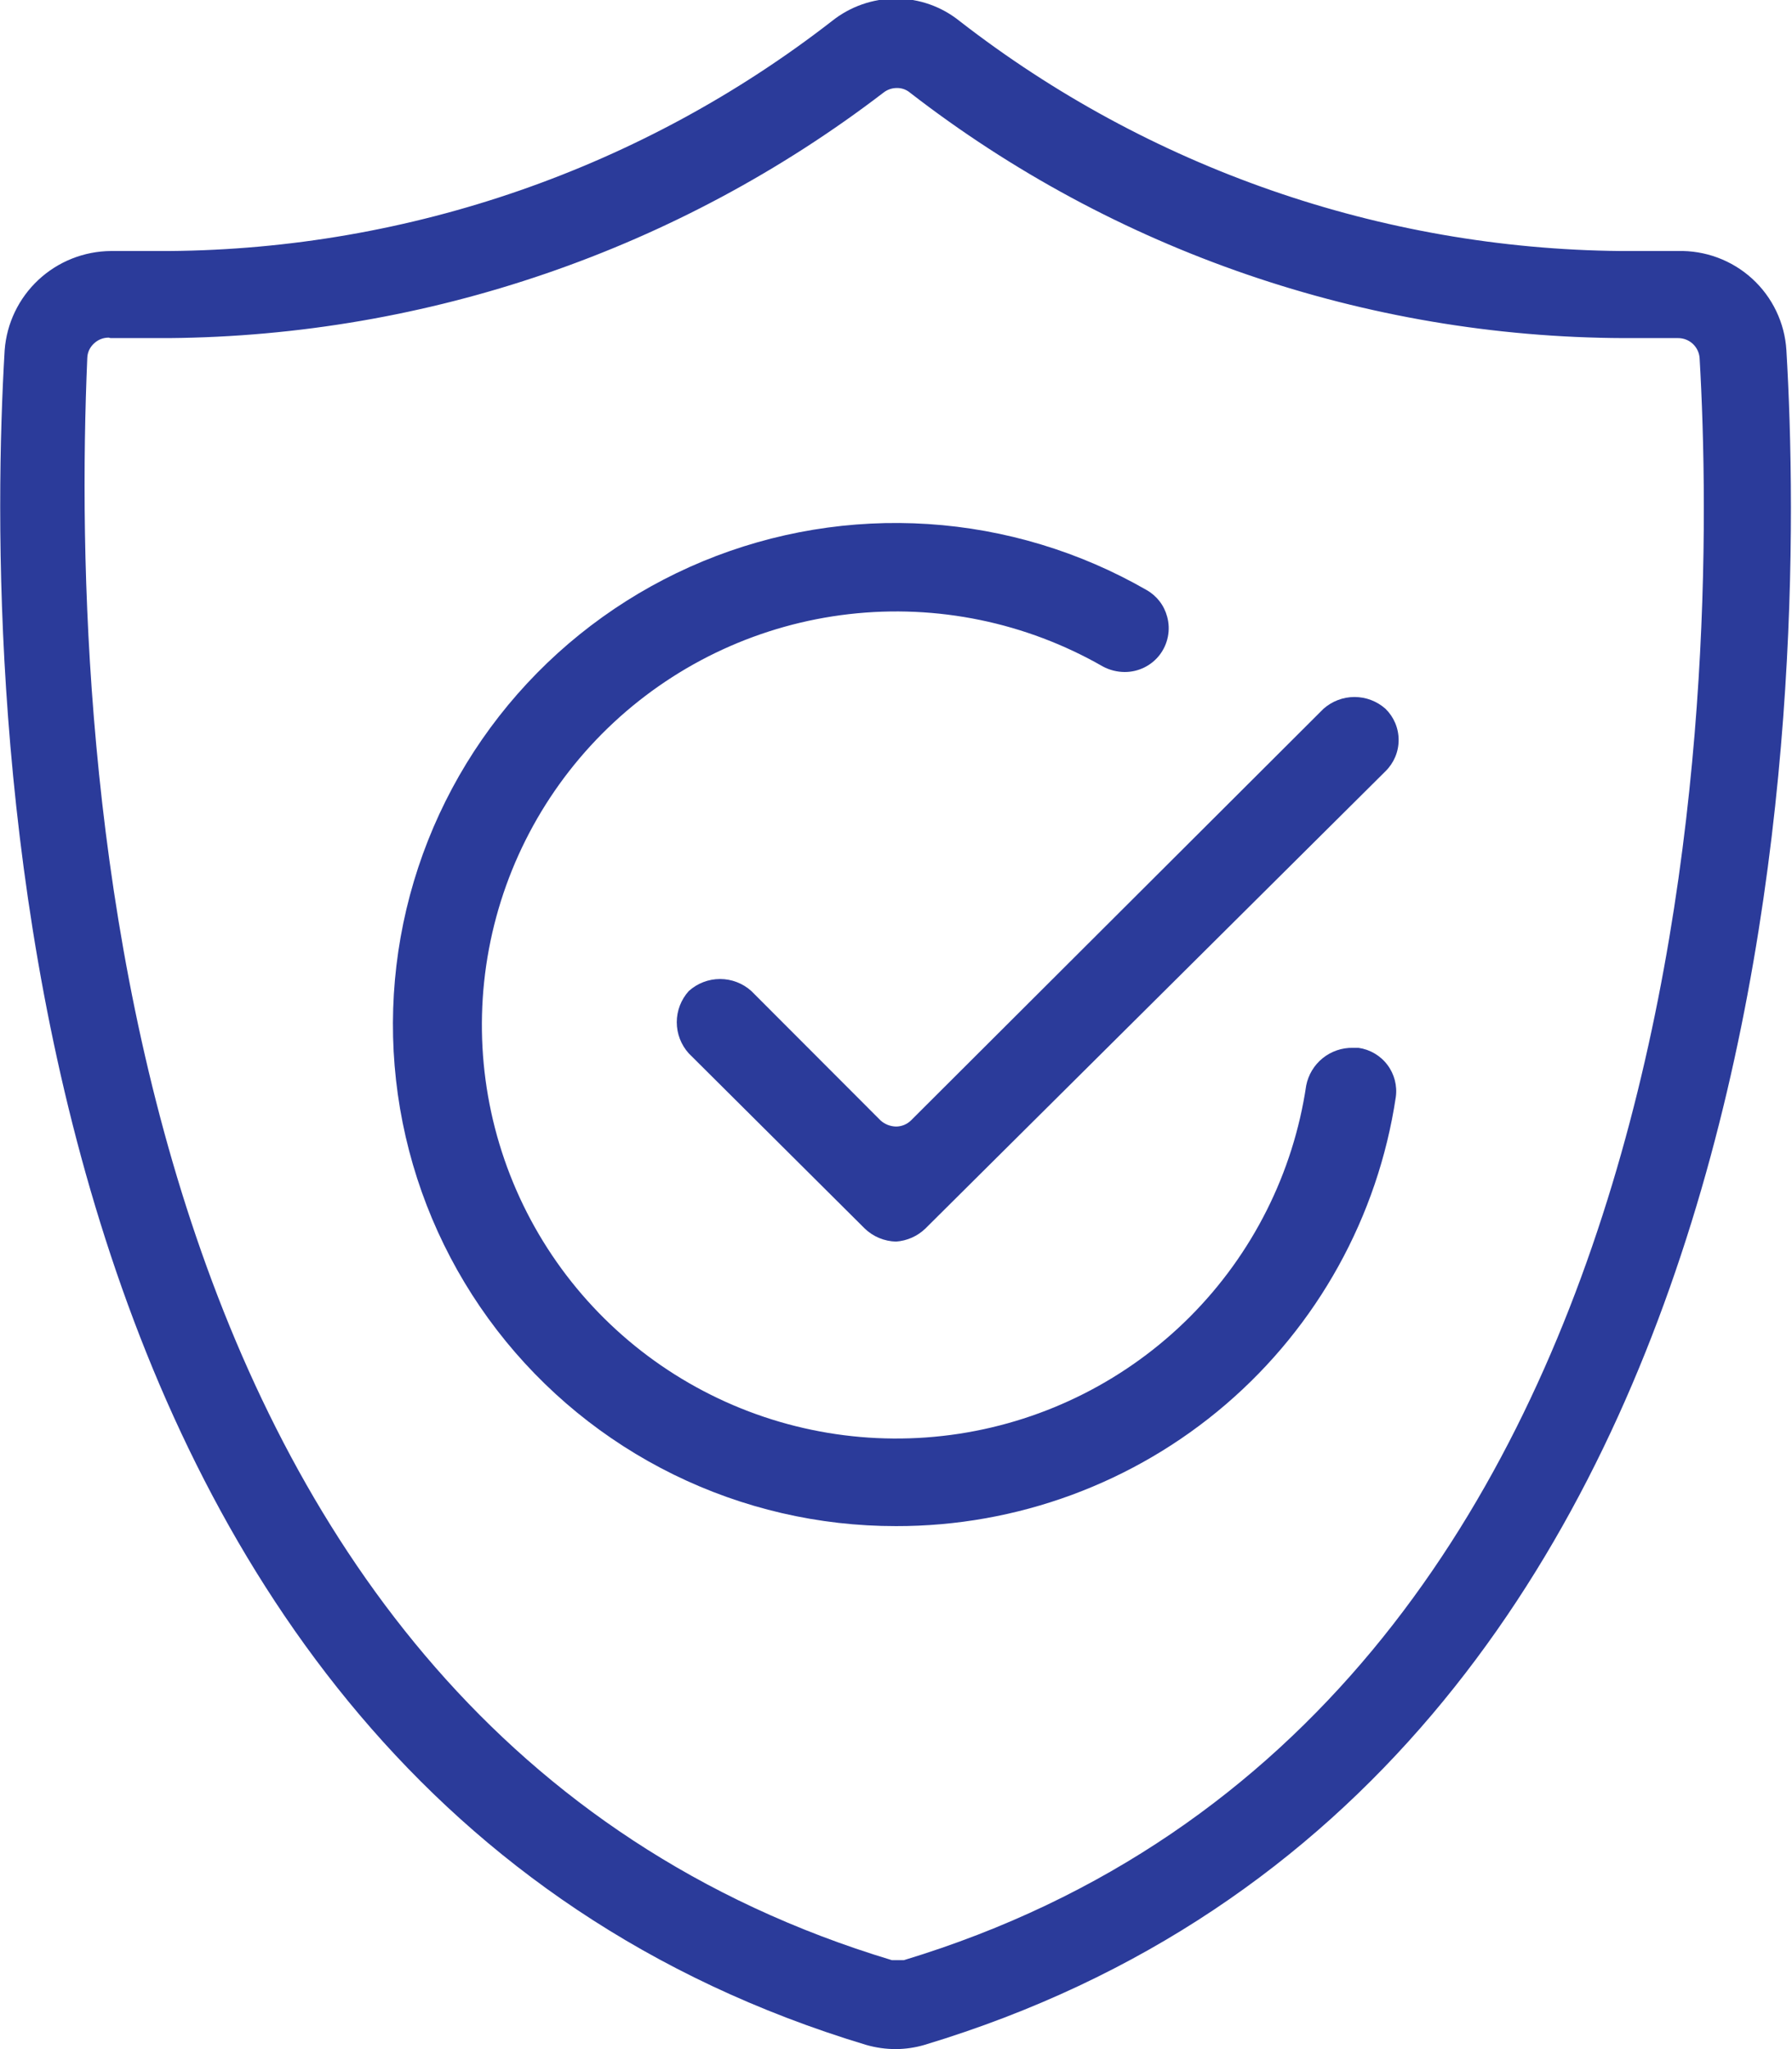 <svg width="70" height="80" viewBox="0 0 70 80" fill="none" xmlns="http://www.w3.org/2000/svg">
<g clip-path="url(#clip0_1138_65039)">
<path d="M35 80C34.605 80.001 34.213 79.945 33.833 79.836C-0.31 69.545 -0.583 26.582 0.182 13.673C0.26 12.624 0.731 11.644 1.501 10.926C2.272 10.208 3.285 9.806 4.339 9.8H4.484C5.177 9.8 5.906 9.8 6.617 9.8C16.001 9.725 25.098 6.568 32.503 0.818C33.212 0.254 34.093 -0.054 35 -0.055C35.902 -0.054 36.777 0.254 37.479 0.818C44.864 6.553 53.933 9.709 63.292 9.8H65.534C66.607 9.77 67.65 10.157 68.443 10.879C69.236 11.602 69.716 12.604 69.781 13.673C70.547 26.582 70.346 69.509 36.112 79.836C35.751 79.942 35.377 79.997 35 80ZM4.247 13.182C4.038 13.18 3.836 13.258 3.682 13.4C3.599 13.473 3.532 13.562 3.484 13.662C3.437 13.762 3.412 13.871 3.409 13.982C2.734 29.727 4.448 67.364 34.836 76.527H35.073H35.31C66.919 66.945 67.102 26.236 66.391 13.982C66.377 13.77 66.282 13.571 66.126 13.425C65.971 13.28 65.765 13.2 65.552 13.2H63.438C53.335 13.165 43.528 9.796 35.547 3.618C35.405 3.498 35.223 3.433 35.036 3.436C34.845 3.435 34.658 3.499 34.508 3.618C26.495 9.75 16.698 13.114 6.599 13.2H4.32L4.247 13.182Z" fill="#2B3B9A"/>
<path d="M35 48.473C34.543 48.462 34.107 48.28 33.779 47.964L26.906 41.127C26.604 40.793 26.436 40.359 26.436 39.909C26.436 39.459 26.604 39.025 26.906 38.691C27.241 38.389 27.676 38.222 28.128 38.222C28.579 38.222 29.014 38.389 29.349 38.691L34.398 43.745C34.564 43.894 34.778 43.977 35 43.982C35.218 43.982 35.427 43.897 35.583 43.745L51.698 27.673C52.032 27.376 52.463 27.212 52.91 27.212C53.357 27.212 53.788 27.376 54.122 27.673C54.284 27.832 54.413 28.021 54.501 28.23C54.589 28.44 54.634 28.664 54.634 28.891C54.634 29.118 54.589 29.342 54.501 29.551C54.413 29.76 54.284 29.95 54.122 30.109L36.148 47.964C35.838 48.264 35.431 48.444 35 48.473Z" fill="#2B3B9A"/>
<path d="M35 59.582C31.988 59.585 29.016 58.896 26.314 57.57C23.612 56.244 21.252 54.315 19.416 51.934C17.581 49.552 16.319 46.781 15.729 43.835C15.139 40.889 15.237 37.848 16.014 34.946C16.792 32.044 18.228 29.359 20.212 27.099C22.197 24.839 24.675 23.065 27.457 21.913C30.239 20.762 33.249 20.265 36.254 20.459C39.26 20.654 42.18 21.536 44.789 23.036C44.985 23.147 45.157 23.296 45.295 23.474C45.433 23.652 45.533 23.855 45.591 24.073C45.662 24.327 45.672 24.594 45.621 24.853C45.571 25.112 45.461 25.356 45.301 25.566C45.14 25.775 44.933 25.945 44.695 26.061C44.458 26.177 44.197 26.237 43.932 26.236C43.633 26.235 43.339 26.16 43.076 26.018C40.075 24.299 36.602 23.583 33.164 23.977C29.726 24.371 26.506 25.853 23.974 28.206C21.443 30.559 19.734 33.659 19.099 37.051C18.463 40.444 18.934 43.95 20.442 47.056C21.951 50.162 24.418 52.704 27.481 54.309C30.544 55.915 34.042 56.499 37.463 55.976C40.883 55.453 44.045 53.851 46.486 51.405C48.926 48.958 50.517 45.796 51.023 42.382C51.105 41.962 51.332 41.584 51.666 41.314C51.999 41.045 52.417 40.901 52.846 40.909H53.065C53.515 40.972 53.921 41.211 54.194 41.572C54.467 41.933 54.586 42.388 54.523 42.836C53.824 47.499 51.467 51.755 47.883 54.83C44.299 57.904 39.727 59.59 35 59.582Z" fill="#2B3B9A"/>
</g>
<defs>
<clipPath id="clip0_1138_65039">
<rect width="70" height="80" fill="white"/>
</clipPath>
</defs>
</svg>
